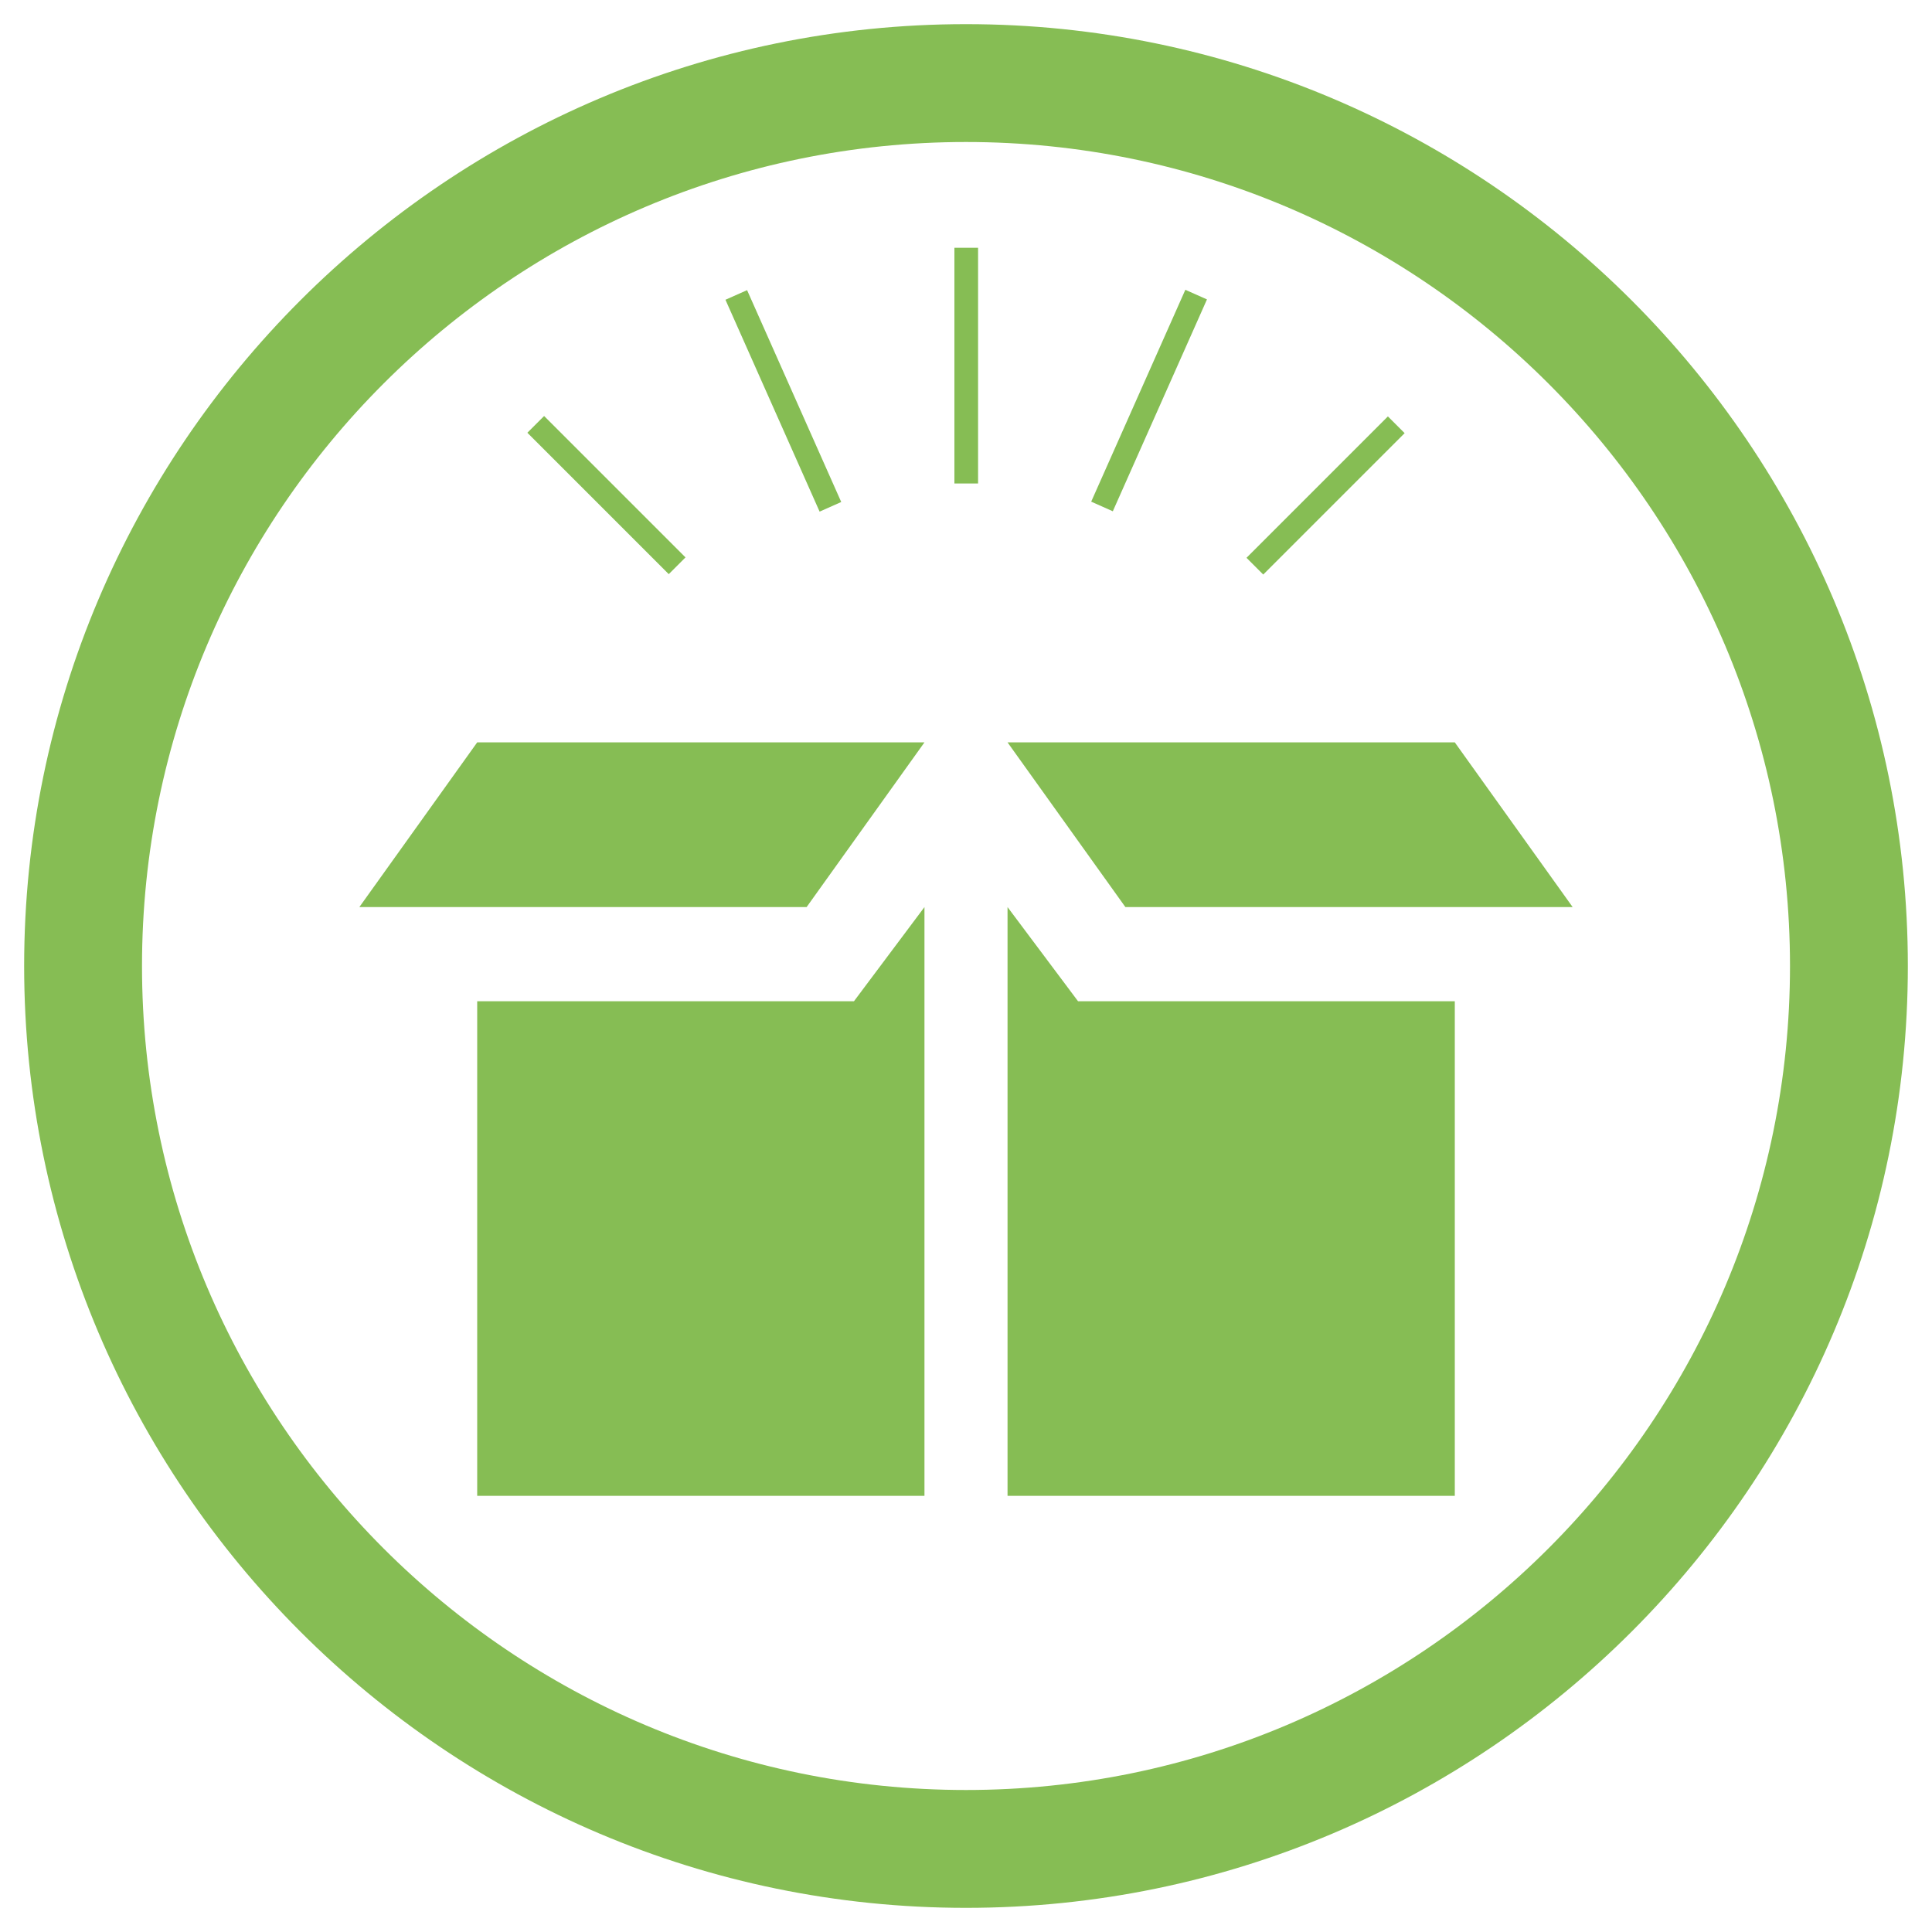 <?xml version="1.0" encoding="UTF-8"?>
<svg id="Layer_1" data-name="Layer 1" xmlns="http://www.w3.org/2000/svg" viewBox="0 0 40 40">
  <defs>
    <style>
      .cls-1 {
        fill: #86bd54;
        stroke-width: 0px;
      }
    </style>
  </defs>
  <rect class="cls-1" x="19.76" y="5.13" width=".49" height="4.88"/>
  <polygon class="cls-1" points="9.88 20.73 9.88 30.97 19.14 30.97 19.14 18.78 17.68 20.73 9.88 20.73"/>
  <polygon class="cls-1" points="20.86 18.78 20.86 30.97 30.12 30.97 30.12 20.73 22.32 20.73 20.86 18.78"/>
  <polygon class="cls-1" points="7.44 18.78 16.7 18.78 19.14 15.37 9.88 15.37 7.44 18.78"/>
  <polygon class="cls-1" points="30.12 15.37 20.86 15.37 23.3 18.78 32.56 18.78 30.12 15.37"/>
  <rect class="cls-1" x="15.97" y="5.9" width=".49" height="4.8" transform="translate(-1.97 7.3) rotate(-23.96)"/>
  <rect class="cls-1" x="21.39" y="8.06" width="4.8" height=".49" transform="translate(6.54 26.66) rotate(-66.04)"/>
  <rect class="cls-1" x="12.31" y="8.18" width=".49" height="4.14" transform="translate(-3.57 11.88) rotate(-45)"/>
  <rect class="cls-1" x="25.37" y="10.01" width="4.14" height=".49" transform="translate(.79 22.41) rotate(-45)"/>
  <path class="cls-1" d="M20,.5C9.25.5.5,9.25.5,20s8.75,19.5,19.5,19.5,19.5-8.75,19.5-19.5S30.75.5,20,.5ZM20,37.06c-9.41,0-17.06-7.65-17.06-17.06S10.59,2.94,20,2.94s17.06,7.65,17.06,17.06-7.65,17.06-17.06,17.06Z"/>
</svg>